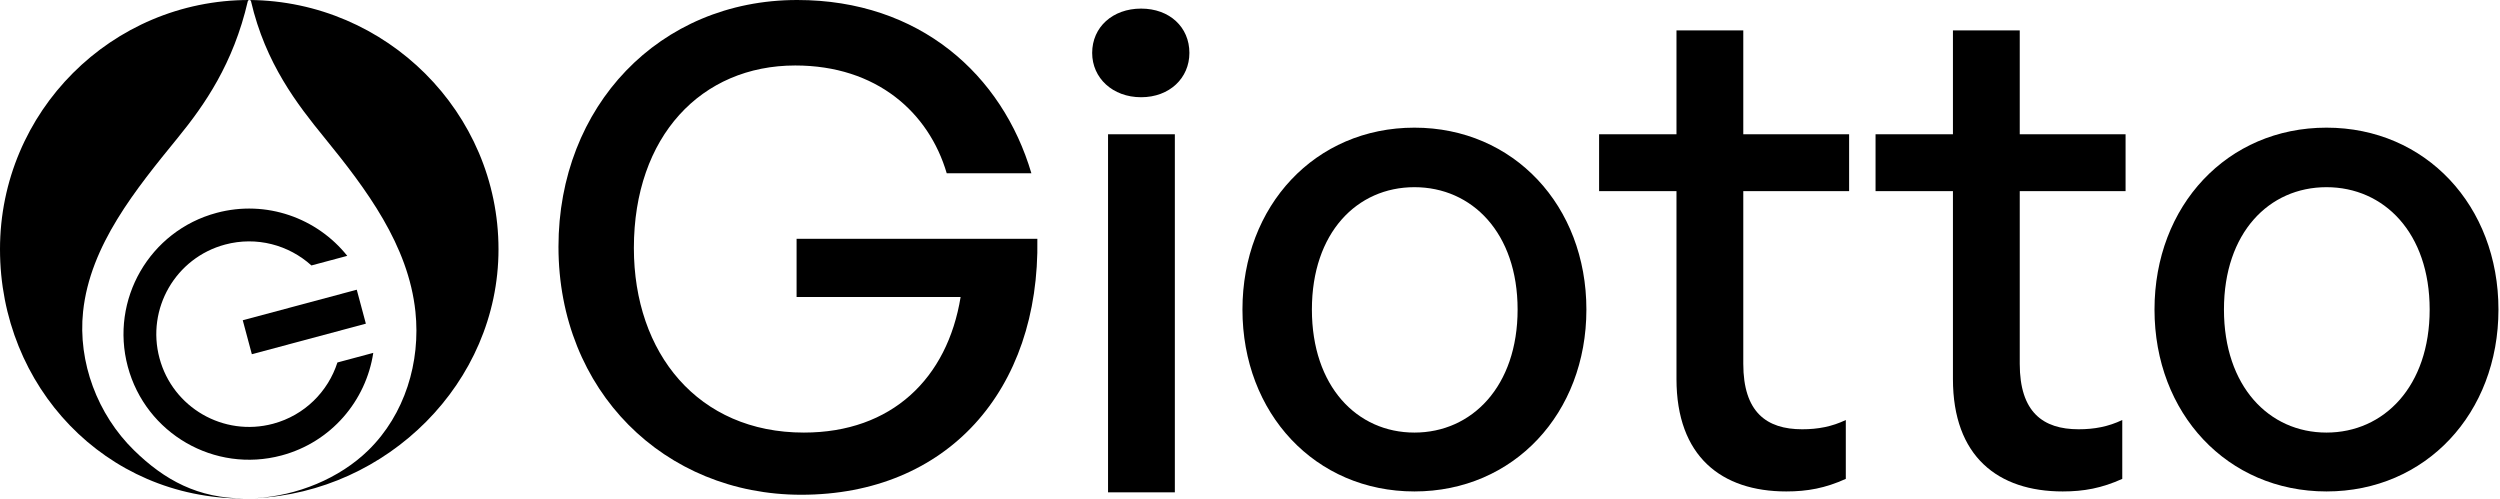 <svg width="667" height="133" viewBox="0 0 667 133" fill="none" xmlns="http://www.w3.org/2000/svg">
<path d="M213.765 132C177.235 132 149 104.294 149 65.823C149 28.412 175.824 0 212.706 0C245.353 0 267.412 19.941 275.176 46.235H252.588C247.824 30 233.882 17.471 212.176 17.471C187.118 17.471 169.118 36.353 169.118 66.177C169.118 94.235 186.235 115.412 214.471 115.412C237.941 115.412 252.765 100.941 256.294 79.235H212.529V63.706H276.765C277.471 104.294 252.588 132 213.765 132Z" fill="black"/>
<path d="M317.331 14.118C317.331 20.823 312.037 25.941 304.449 25.941C296.86 25.941 291.39 20.823 291.39 14.118C291.39 7.235 296.86 2.294 304.449 2.294C312.037 2.294 317.331 7.235 317.331 14.118ZM313.449 131.353H295.625V35.824H313.449V131.353Z" fill="black"/>
<path d="M377.368 131.118C350.897 131.118 331.486 110.294 331.486 82.588C331.486 54.882 350.897 34.059 377.368 34.059C403.839 34.059 423.25 54.882 423.25 82.588C423.25 110.294 403.839 131.118 377.368 131.118ZM377.368 115.412C392.721 115.412 404.897 103.059 404.897 82.588C404.897 62.118 392.721 49.941 377.368 49.941C362.015 49.941 350.015 62.118 350.015 82.588C350.015 103.059 362.015 115.412 377.368 115.412Z" fill="black"/>
<path d="M492.461 112.059V127.765C486.991 130.235 482.226 131.118 476.579 131.118C459.285 131.118 447.285 121.765 447.285 101.118V51H426.638V35.824H447.285V8.118H465.108V35.824H493.344V51H465.108V97.059C465.108 109.941 471.285 114.529 480.814 114.529C485.05 114.529 488.756 113.824 492.461 112.059Z" fill="black"/>
<path d="M566.221 112.059V127.765C560.75 130.235 555.985 131.118 550.338 131.118C533.044 131.118 521.044 121.765 521.044 101.118V51H500.397V35.824H521.044V8.118H538.868V35.824H567.103V51H538.868V97.059C538.868 109.941 545.044 114.529 554.573 114.529C558.809 114.529 562.515 113.824 566.221 112.059Z" fill="black"/>
<path d="M620.704 131.118C594.234 131.118 574.822 110.294 574.822 82.588C574.822 54.882 594.234 34.059 620.704 34.059C647.175 34.059 666.587 54.882 666.587 82.588C666.587 110.294 647.175 131.118 620.704 131.118ZM620.704 115.412C636.057 115.412 648.234 103.059 648.234 82.588C648.234 62.118 636.057 49.941 620.704 49.941C605.352 49.941 593.352 62.118 593.352 82.588C593.352 103.059 605.352 115.412 620.704 115.412Z" fill="black"/>
<path d="M66.5 0C66.326 0.015 66.16 0.125 66.11 0.336C62.255 16.977 54.617 27.942 47.483 36.698C36.22 50.521 24.045 65.394 22.167 83.126C20.738 96.626 26.021 110.59 35.712 120.093C43.933 128.153 52.85 132.949 65.211 132.995C65.101 132.996 64.991 133 64.881 133C28.154 133 0 103.227 0 66.501C0 29.773 29.773 0 66.5 0C66.657 0 66.343 -0.001 66.5 0ZM65.39 133C65.33 133 65.271 132.995 65.211 132.995C65.468 132.994 65.724 132.988 65.98 132.984C65.784 132.987 65.586 133 65.39 133ZM66.581 0C103.054 0.297 133 29.958 133 66.501C133 102.193 103.26 131.313 67.966 132.925C79.295 132.308 90.621 127.627 98.305 120.093C107.999 110.59 112.262 96.626 110.833 83.126C108.957 65.394 97.799 50.521 86.534 36.698C79.401 27.942 70.826 16.976 66.971 0.336C66.922 0.126 66.754 0.016 66.581 0Z" fill="black"/>
<rect x="64.767" y="85.445" width="31.49" height="9.38" transform="rotate(-15 64.767 85.445)" fill="black"/>
<path d="M57.784 56.794C71.053 53.239 84.594 58.171 92.65 68.261L83.086 70.823C77.063 65.369 68.482 62.989 60.05 65.248C46.847 68.786 39.012 82.356 42.55 95.558C46.087 108.761 59.658 116.595 72.86 113.058C81.292 110.798 87.534 104.446 90.023 96.711L99.587 94.148C97.655 106.914 88.394 117.956 75.125 121.511C57.254 126.3 38.885 115.694 34.096 97.823C29.308 79.952 39.913 61.583 57.784 56.794Z" fill="black"/>
</svg>
